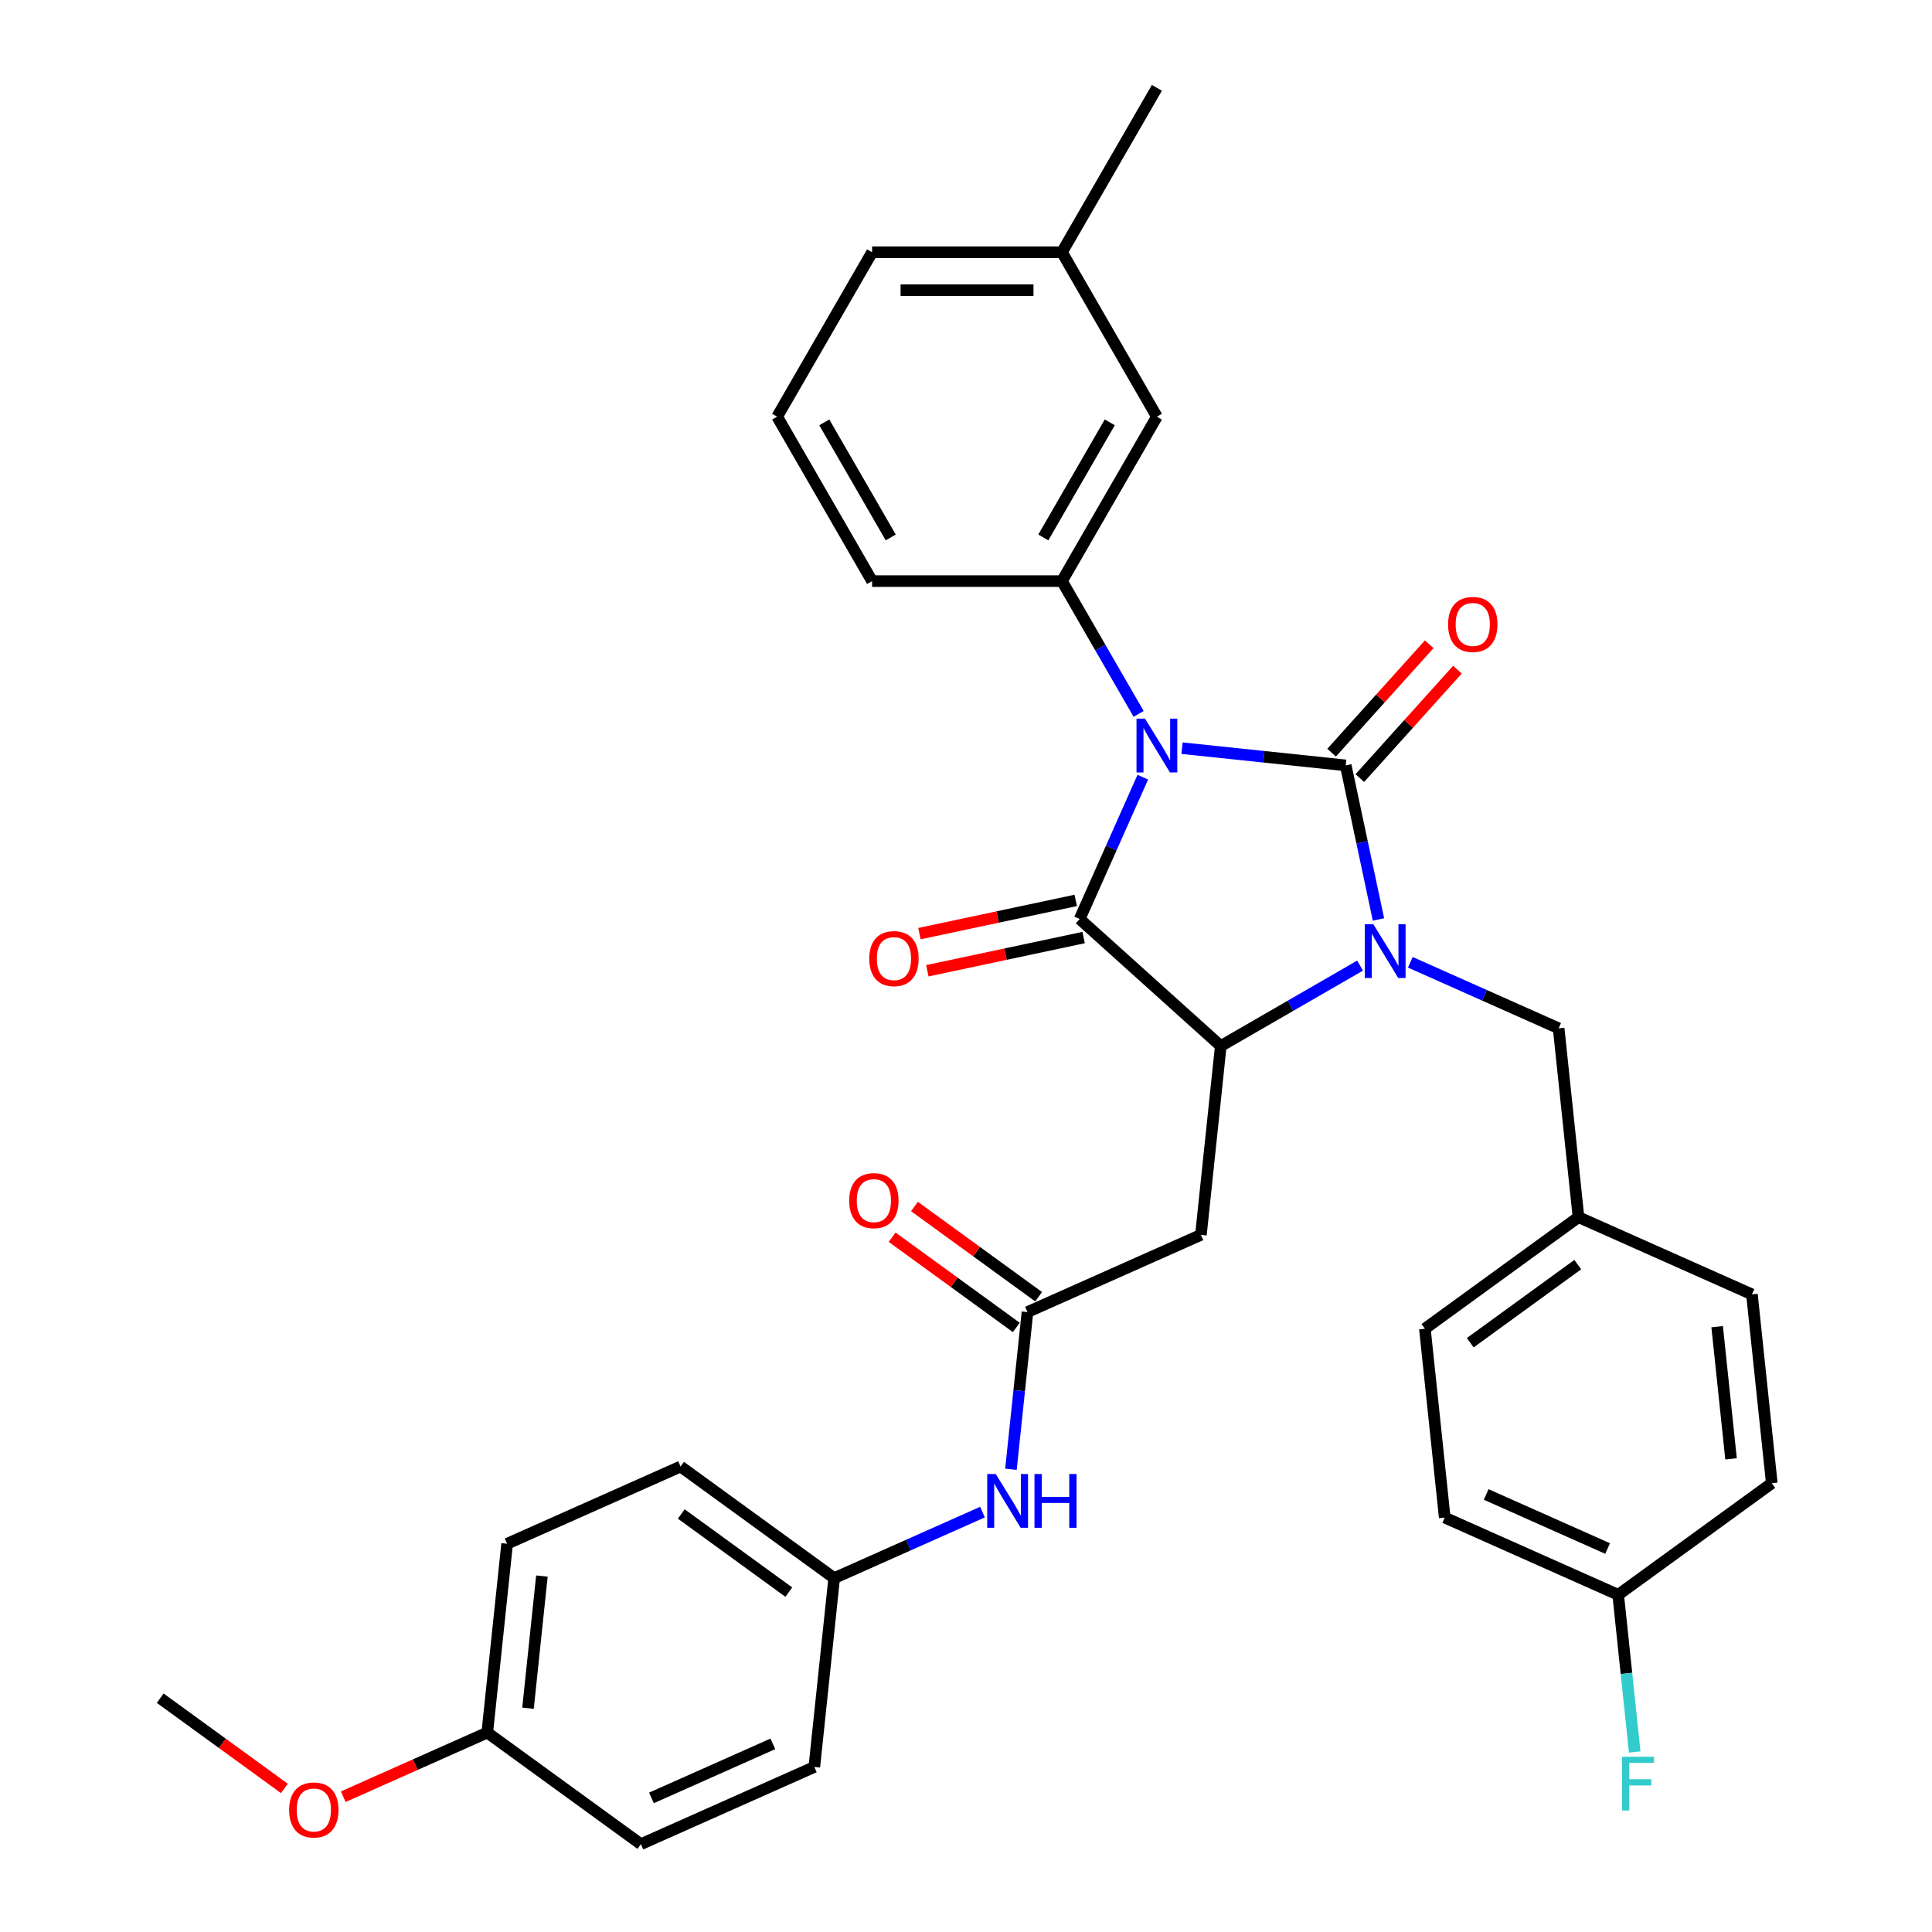 <?xml version='1.0' encoding='iso-8859-1'?>
<svg version='1.1' baseProfile='full'
              xmlns='http://www.w3.org/2000/svg'
                      xmlns:rdkit='http://www.rdkit.org/xml'
                      xmlns:xlink='http://www.w3.org/1999/xlink'
                  xml:space='preserve'
width='1000px' height='1000px' viewBox='0 0 1000 1000'>
<!-- END OF HEADER -->
<rect style='opacity:1.0;fill:#FFFFFF;stroke:none' width='1000' height='1000' x='0' y='0'> </rect>
<path class='bond-0' d='M 611.817,387.254 L 654.179,391.706' style='fill:none;fill-rule:evenodd;stroke:#0000FF;stroke-width:6px;stroke-linecap:butt;stroke-linejoin:miter;stroke-opacity:1' />
<path class='bond-0' d='M 654.179,391.706 L 696.541,396.159' style='fill:none;fill-rule:evenodd;stroke:#000000;stroke-width:6px;stroke-linecap:butt;stroke-linejoin:miter;stroke-opacity:1' />
<path class='bond-2' d='M 591.516,402.259 L 575.175,438.962' style='fill:none;fill-rule:evenodd;stroke:#0000FF;stroke-width:6px;stroke-linecap:butt;stroke-linejoin:miter;stroke-opacity:1' />
<path class='bond-2' d='M 575.175,438.962 L 558.834,475.664' style='fill:none;fill-rule:evenodd;stroke:#000000;stroke-width:6px;stroke-linecap:butt;stroke-linejoin:miter;stroke-opacity:1' />
<path class='bond-4' d='M 589.353,369.514 L 569.511,335.146' style='fill:none;fill-rule:evenodd;stroke:#0000FF;stroke-width:6px;stroke-linecap:butt;stroke-linejoin:miter;stroke-opacity:1' />
<path class='bond-4' d='M 569.511,335.146 L 549.668,300.778' style='fill:none;fill-rule:evenodd;stroke:#000000;stroke-width:6px;stroke-linecap:butt;stroke-linejoin:miter;stroke-opacity:1' />
<path class='bond-1' d='M 696.541,396.159 L 705.017,436.036' style='fill:none;fill-rule:evenodd;stroke:#000000;stroke-width:6px;stroke-linecap:butt;stroke-linejoin:miter;stroke-opacity:1' />
<path class='bond-1' d='M 705.017,436.036 L 713.494,475.913' style='fill:none;fill-rule:evenodd;stroke:#0000FF;stroke-width:6px;stroke-linecap:butt;stroke-linejoin:miter;stroke-opacity:1' />
<path class='bond-8' d='M 703.845,402.735 L 729.107,374.677' style='fill:none;fill-rule:evenodd;stroke:#000000;stroke-width:6px;stroke-linecap:butt;stroke-linejoin:miter;stroke-opacity:1' />
<path class='bond-8' d='M 729.107,374.677 L 754.37,346.62' style='fill:none;fill-rule:evenodd;stroke:#FF0000;stroke-width:6px;stroke-linecap:butt;stroke-linejoin:miter;stroke-opacity:1' />
<path class='bond-8' d='M 689.238,389.583 L 714.501,361.526' style='fill:none;fill-rule:evenodd;stroke:#000000;stroke-width:6px;stroke-linecap:butt;stroke-linejoin:miter;stroke-opacity:1' />
<path class='bond-8' d='M 714.501,361.526 L 739.764,333.468' style='fill:none;fill-rule:evenodd;stroke:#FF0000;stroke-width:6px;stroke-linecap:butt;stroke-linejoin:miter;stroke-opacity:1' />
<path class='bond-7' d='M 729.985,498.079 L 768.368,515.168' style='fill:none;fill-rule:evenodd;stroke:#0000FF;stroke-width:6px;stroke-linecap:butt;stroke-linejoin:miter;stroke-opacity:1' />
<path class='bond-7' d='M 768.368,515.168 L 806.752,532.257' style='fill:none;fill-rule:evenodd;stroke:#000000;stroke-width:6px;stroke-linecap:butt;stroke-linejoin:miter;stroke-opacity:1' />
<path class='bond-33' d='M 703.962,499.798 L 667.914,520.61' style='fill:none;fill-rule:evenodd;stroke:#0000FF;stroke-width:6px;stroke-linecap:butt;stroke-linejoin:miter;stroke-opacity:1' />
<path class='bond-33' d='M 667.914,520.61 L 631.866,541.423' style='fill:none;fill-rule:evenodd;stroke:#000000;stroke-width:6px;stroke-linecap:butt;stroke-linejoin:miter;stroke-opacity:1' />
<path class='bond-3' d='M 558.834,475.664 L 631.866,541.423' style='fill:none;fill-rule:evenodd;stroke:#000000;stroke-width:6px;stroke-linecap:butt;stroke-linejoin:miter;stroke-opacity:1' />
<path class='bond-9' d='M 556.791,466.052 L 516.343,474.649' style='fill:none;fill-rule:evenodd;stroke:#000000;stroke-width:6px;stroke-linecap:butt;stroke-linejoin:miter;stroke-opacity:1' />
<path class='bond-9' d='M 516.343,474.649 L 475.896,483.246' style='fill:none;fill-rule:evenodd;stroke:#FF0000;stroke-width:6px;stroke-linecap:butt;stroke-linejoin:miter;stroke-opacity:1' />
<path class='bond-9' d='M 560.877,485.277 L 520.43,493.874' style='fill:none;fill-rule:evenodd;stroke:#000000;stroke-width:6px;stroke-linecap:butt;stroke-linejoin:miter;stroke-opacity:1' />
<path class='bond-9' d='M 520.43,493.874 L 479.983,502.472' style='fill:none;fill-rule:evenodd;stroke:#FF0000;stroke-width:6px;stroke-linecap:butt;stroke-linejoin:miter;stroke-opacity:1' />
<path class='bond-5' d='M 631.866,541.423 L 621.593,639.159' style='fill:none;fill-rule:evenodd;stroke:#000000;stroke-width:6px;stroke-linecap:butt;stroke-linejoin:miter;stroke-opacity:1' />
<path class='bond-11' d='M 549.668,300.778 L 598.805,215.67' style='fill:none;fill-rule:evenodd;stroke:#000000;stroke-width:6px;stroke-linecap:butt;stroke-linejoin:miter;stroke-opacity:1' />
<path class='bond-11' d='M 540.017,278.185 L 574.413,218.609' style='fill:none;fill-rule:evenodd;stroke:#000000;stroke-width:6px;stroke-linecap:butt;stroke-linejoin:miter;stroke-opacity:1' />
<path class='bond-18' d='M 549.668,300.778 L 451.394,300.778' style='fill:none;fill-rule:evenodd;stroke:#000000;stroke-width:6px;stroke-linecap:butt;stroke-linejoin:miter;stroke-opacity:1' />
<path class='bond-6' d='M 621.593,639.159 L 531.815,679.13' style='fill:none;fill-rule:evenodd;stroke:#000000;stroke-width:6px;stroke-linecap:butt;stroke-linejoin:miter;stroke-opacity:1' />
<path class='bond-10' d='M 531.815,679.13 L 527.539,719.812' style='fill:none;fill-rule:evenodd;stroke:#000000;stroke-width:6px;stroke-linecap:butt;stroke-linejoin:miter;stroke-opacity:1' />
<path class='bond-10' d='M 527.539,719.812 L 523.264,760.494' style='fill:none;fill-rule:evenodd;stroke:#0000FF;stroke-width:6px;stroke-linecap:butt;stroke-linejoin:miter;stroke-opacity:1' />
<path class='bond-12' d='M 537.592,671.18 L 505.455,647.831' style='fill:none;fill-rule:evenodd;stroke:#000000;stroke-width:6px;stroke-linecap:butt;stroke-linejoin:miter;stroke-opacity:1' />
<path class='bond-12' d='M 505.455,647.831 L 473.319,624.483' style='fill:none;fill-rule:evenodd;stroke:#FF0000;stroke-width:6px;stroke-linecap:butt;stroke-linejoin:miter;stroke-opacity:1' />
<path class='bond-12' d='M 526.039,687.081 L 493.902,663.732' style='fill:none;fill-rule:evenodd;stroke:#000000;stroke-width:6px;stroke-linecap:butt;stroke-linejoin:miter;stroke-opacity:1' />
<path class='bond-12' d='M 493.902,663.732 L 461.766,640.384' style='fill:none;fill-rule:evenodd;stroke:#FF0000;stroke-width:6px;stroke-linecap:butt;stroke-linejoin:miter;stroke-opacity:1' />
<path class='bond-14' d='M 806.752,532.257 L 817.024,629.993' style='fill:none;fill-rule:evenodd;stroke:#000000;stroke-width:6px;stroke-linecap:butt;stroke-linejoin:miter;stroke-opacity:1' />
<path class='bond-13' d='M 508.531,782.659 L 470.148,799.749' style='fill:none;fill-rule:evenodd;stroke:#0000FF;stroke-width:6px;stroke-linecap:butt;stroke-linejoin:miter;stroke-opacity:1' />
<path class='bond-13' d='M 470.148,799.749 L 431.765,816.838' style='fill:none;fill-rule:evenodd;stroke:#000000;stroke-width:6px;stroke-linecap:butt;stroke-linejoin:miter;stroke-opacity:1' />
<path class='bond-17' d='M 598.805,215.67 L 549.668,130.563' style='fill:none;fill-rule:evenodd;stroke:#000000;stroke-width:6px;stroke-linecap:butt;stroke-linejoin:miter;stroke-opacity:1' />
<path class='bond-20' d='M 431.765,816.838 L 421.492,914.574' style='fill:none;fill-rule:evenodd;stroke:#000000;stroke-width:6px;stroke-linecap:butt;stroke-linejoin:miter;stroke-opacity:1' />
<path class='bond-21' d='M 431.765,816.838 L 352.259,759.074' style='fill:none;fill-rule:evenodd;stroke:#000000;stroke-width:6px;stroke-linecap:butt;stroke-linejoin:miter;stroke-opacity:1' />
<path class='bond-21' d='M 408.286,824.074 L 352.632,783.639' style='fill:none;fill-rule:evenodd;stroke:#000000;stroke-width:6px;stroke-linecap:butt;stroke-linejoin:miter;stroke-opacity:1' />
<path class='bond-22' d='M 817.024,629.993 L 906.802,669.965' style='fill:none;fill-rule:evenodd;stroke:#000000;stroke-width:6px;stroke-linecap:butt;stroke-linejoin:miter;stroke-opacity:1' />
<path class='bond-23' d='M 817.024,629.993 L 737.519,687.757' style='fill:none;fill-rule:evenodd;stroke:#000000;stroke-width:6px;stroke-linecap:butt;stroke-linejoin:miter;stroke-opacity:1' />
<path class='bond-23' d='M 816.651,654.559 L 760.997,694.994' style='fill:none;fill-rule:evenodd;stroke:#000000;stroke-width:6px;stroke-linecap:butt;stroke-linejoin:miter;stroke-opacity:1' />
<path class='bond-15' d='M 837.569,825.465 L 747.791,785.493' style='fill:none;fill-rule:evenodd;stroke:#000000;stroke-width:6px;stroke-linecap:butt;stroke-linejoin:miter;stroke-opacity:1' />
<path class='bond-15' d='M 832.097,801.514 L 769.252,773.533' style='fill:none;fill-rule:evenodd;stroke:#000000;stroke-width:6px;stroke-linecap:butt;stroke-linejoin:miter;stroke-opacity:1' />
<path class='bond-19' d='M 837.569,825.465 L 841.845,866.147' style='fill:none;fill-rule:evenodd;stroke:#000000;stroke-width:6px;stroke-linecap:butt;stroke-linejoin:miter;stroke-opacity:1' />
<path class='bond-19' d='M 841.845,866.147 L 846.121,906.828' style='fill:none;fill-rule:evenodd;stroke:#33CCCC;stroke-width:6px;stroke-linecap:butt;stroke-linejoin:miter;stroke-opacity:1' />
<path class='bond-35' d='M 837.569,825.465 L 917.075,767.701' style='fill:none;fill-rule:evenodd;stroke:#000000;stroke-width:6px;stroke-linecap:butt;stroke-linejoin:miter;stroke-opacity:1' />
<path class='bond-16' d='M 252.209,896.781 L 262.481,799.045' style='fill:none;fill-rule:evenodd;stroke:#000000;stroke-width:6px;stroke-linecap:butt;stroke-linejoin:miter;stroke-opacity:1' />
<path class='bond-16' d='M 273.297,884.175 L 280.488,815.76' style='fill:none;fill-rule:evenodd;stroke:#000000;stroke-width:6px;stroke-linecap:butt;stroke-linejoin:miter;stroke-opacity:1' />
<path class='bond-28' d='M 252.209,896.781 L 214.936,913.376' style='fill:none;fill-rule:evenodd;stroke:#000000;stroke-width:6px;stroke-linecap:butt;stroke-linejoin:miter;stroke-opacity:1' />
<path class='bond-28' d='M 214.936,913.376 L 177.663,929.971' style='fill:none;fill-rule:evenodd;stroke:#FF0000;stroke-width:6px;stroke-linecap:butt;stroke-linejoin:miter;stroke-opacity:1' />
<path class='bond-36' d='M 252.209,896.781 L 331.714,954.545' style='fill:none;fill-rule:evenodd;stroke:#000000;stroke-width:6px;stroke-linecap:butt;stroke-linejoin:miter;stroke-opacity:1' />
<path class='bond-31' d='M 549.668,130.563 L 598.805,45.455' style='fill:none;fill-rule:evenodd;stroke:#000000;stroke-width:6px;stroke-linecap:butt;stroke-linejoin:miter;stroke-opacity:1' />
<path class='bond-34' d='M 549.668,130.563 L 451.394,130.563' style='fill:none;fill-rule:evenodd;stroke:#000000;stroke-width:6px;stroke-linecap:butt;stroke-linejoin:miter;stroke-opacity:1' />
<path class='bond-34' d='M 534.927,150.217 L 466.135,150.217' style='fill:none;fill-rule:evenodd;stroke:#000000;stroke-width:6px;stroke-linecap:butt;stroke-linejoin:miter;stroke-opacity:1' />
<path class='bond-29' d='M 451.394,300.778 L 402.257,215.67' style='fill:none;fill-rule:evenodd;stroke:#000000;stroke-width:6px;stroke-linecap:butt;stroke-linejoin:miter;stroke-opacity:1' />
<path class='bond-29' d='M 461.045,278.185 L 426.649,218.609' style='fill:none;fill-rule:evenodd;stroke:#000000;stroke-width:6px;stroke-linecap:butt;stroke-linejoin:miter;stroke-opacity:1' />
<path class='bond-26' d='M 421.492,914.574 L 331.714,954.545' style='fill:none;fill-rule:evenodd;stroke:#000000;stroke-width:6px;stroke-linecap:butt;stroke-linejoin:miter;stroke-opacity:1' />
<path class='bond-26' d='M 400.031,902.614 L 337.187,930.594' style='fill:none;fill-rule:evenodd;stroke:#000000;stroke-width:6px;stroke-linecap:butt;stroke-linejoin:miter;stroke-opacity:1' />
<path class='bond-27' d='M 352.259,759.074 L 262.481,799.045' style='fill:none;fill-rule:evenodd;stroke:#000000;stroke-width:6px;stroke-linecap:butt;stroke-linejoin:miter;stroke-opacity:1' />
<path class='bond-24' d='M 906.802,669.965 L 917.075,767.701' style='fill:none;fill-rule:evenodd;stroke:#000000;stroke-width:6px;stroke-linecap:butt;stroke-linejoin:miter;stroke-opacity:1' />
<path class='bond-24' d='M 888.796,686.68 L 895.986,755.095' style='fill:none;fill-rule:evenodd;stroke:#000000;stroke-width:6px;stroke-linecap:butt;stroke-linejoin:miter;stroke-opacity:1' />
<path class='bond-25' d='M 737.519,687.757 L 747.791,785.493' style='fill:none;fill-rule:evenodd;stroke:#000000;stroke-width:6px;stroke-linecap:butt;stroke-linejoin:miter;stroke-opacity:1' />
<path class='bond-32' d='M 147.198,925.686 L 115.062,902.337' style='fill:none;fill-rule:evenodd;stroke:#FF0000;stroke-width:6px;stroke-linecap:butt;stroke-linejoin:miter;stroke-opacity:1' />
<path class='bond-32' d='M 115.062,902.337 L 82.925,878.989' style='fill:none;fill-rule:evenodd;stroke:#000000;stroke-width:6px;stroke-linecap:butt;stroke-linejoin:miter;stroke-opacity:1' />
<path class='bond-30' d='M 402.257,215.67 L 451.394,130.563' style='fill:none;fill-rule:evenodd;stroke:#000000;stroke-width:6px;stroke-linecap:butt;stroke-linejoin:miter;stroke-opacity:1' />
<path  class='atom-0' d='M 592.654 371.971
L 601.773 386.712
Q 602.677 388.166, 604.132 390.8
Q 605.586 393.434, 605.665 393.591
L 605.665 371.971
L 609.36 371.971
L 609.36 399.802
L 605.547 399.802
L 595.759 383.685
Q 594.619 381.798, 593.4 379.636
Q 592.221 377.474, 591.867 376.806
L 591.867 399.802
L 588.251 399.802
L 588.251 371.971
L 592.654 371.971
' fill='#0000FF'/>
<path  class='atom-2' d='M 710.822 478.37
L 719.942 493.111
Q 720.846 494.566, 722.3 497.199
Q 723.755 499.833, 723.833 499.99
L 723.833 478.37
L 727.528 478.37
L 727.528 506.201
L 723.715 506.201
L 713.927 490.084
Q 712.787 488.197, 711.569 486.035
Q 710.389 483.873, 710.036 483.205
L 710.036 506.201
L 706.419 506.201
L 706.419 478.37
L 710.822 478.37
' fill='#0000FF'/>
<path  class='atom-9' d='M 749.524 323.206
Q 749.524 316.523, 752.826 312.788
Q 756.128 309.054, 762.3 309.054
Q 768.471 309.054, 771.773 312.788
Q 775.075 316.523, 775.075 323.206
Q 775.075 329.967, 771.734 333.819
Q 768.393 337.632, 762.3 337.632
Q 756.167 337.632, 752.826 333.819
Q 749.524 330.006, 749.524 323.206
M 762.3 334.487
Q 766.545 334.487, 768.825 331.657
Q 771.144 328.787, 771.144 323.206
Q 771.144 317.741, 768.825 314.99
Q 766.545 312.199, 762.3 312.199
Q 758.054 312.199, 755.735 314.95
Q 753.455 317.702, 753.455 323.206
Q 753.455 328.827, 755.735 331.657
Q 758.054 334.487, 762.3 334.487
' fill='#FF0000'/>
<path  class='atom-10' d='M 449.931 496.175
Q 449.931 489.493, 453.233 485.758
Q 456.535 482.024, 462.707 482.024
Q 468.879 482.024, 472.181 485.758
Q 475.483 489.493, 475.483 496.175
Q 475.483 502.937, 472.141 506.789
Q 468.8 510.602, 462.707 510.602
Q 456.575 510.602, 453.233 506.789
Q 449.931 502.976, 449.931 496.175
M 462.707 507.457
Q 466.952 507.457, 469.232 504.627
Q 471.552 501.757, 471.552 496.175
Q 471.552 490.711, 469.232 487.96
Q 466.952 485.169, 462.707 485.169
Q 458.462 485.169, 456.142 487.92
Q 453.862 490.672, 453.862 496.175
Q 453.862 501.797, 456.142 504.627
Q 458.462 507.457, 462.707 507.457
' fill='#FF0000'/>
<path  class='atom-11' d='M 515.391 762.951
L 524.511 777.692
Q 525.415 779.146, 526.869 781.78
Q 528.324 784.414, 528.402 784.571
L 528.402 762.951
L 532.097 762.951
L 532.097 790.782
L 528.284 790.782
L 518.496 774.665
Q 517.356 772.778, 516.138 770.616
Q 514.958 768.454, 514.605 767.786
L 514.605 790.782
L 510.988 790.782
L 510.988 762.951
L 515.391 762.951
' fill='#0000FF'/>
<path  class='atom-11' d='M 535.439 762.951
L 539.213 762.951
L 539.213 774.783
L 553.443 774.783
L 553.443 762.951
L 557.216 762.951
L 557.216 790.782
L 553.443 790.782
L 553.443 777.927
L 539.213 777.927
L 539.213 790.782
L 535.439 790.782
L 535.439 762.951
' fill='#0000FF'/>
<path  class='atom-13' d='M 439.534 621.445
Q 439.534 614.762, 442.836 611.028
Q 446.138 607.293, 452.31 607.293
Q 458.481 607.293, 461.783 611.028
Q 465.085 614.762, 465.085 621.445
Q 465.085 628.206, 461.744 632.058
Q 458.403 635.871, 452.31 635.871
Q 446.177 635.871, 442.836 632.058
Q 439.534 628.245, 439.534 621.445
M 452.31 632.727
Q 456.555 632.727, 458.835 629.896
Q 461.154 627.027, 461.154 621.445
Q 461.154 615.981, 458.835 613.229
Q 456.555 610.438, 452.31 610.438
Q 448.064 610.438, 445.745 613.19
Q 443.465 615.941, 443.465 621.445
Q 443.465 627.066, 445.745 629.896
Q 448.064 632.727, 452.31 632.727
' fill='#FF0000'/>
<path  class='atom-20' d='M 839.567 909.285
L 856.116 909.285
L 856.116 912.469
L 843.301 912.469
L 843.301 920.921
L 854.701 920.921
L 854.701 924.144
L 843.301 924.144
L 843.301 937.116
L 839.567 937.116
L 839.567 909.285
' fill='#33CCCC'/>
<path  class='atom-29' d='M 149.655 936.832
Q 149.655 930.149, 152.957 926.415
Q 156.259 922.68, 162.431 922.68
Q 168.603 922.68, 171.905 926.415
Q 175.207 930.149, 175.207 936.832
Q 175.207 943.593, 171.865 947.445
Q 168.524 951.258, 162.431 951.258
Q 156.299 951.258, 152.957 947.445
Q 149.655 943.632, 149.655 936.832
M 162.431 948.114
Q 166.676 948.114, 168.956 945.283
Q 171.276 942.414, 171.276 936.832
Q 171.276 931.368, 168.956 928.616
Q 166.676 925.825, 162.431 925.825
Q 158.186 925.825, 155.866 928.577
Q 153.586 931.328, 153.586 936.832
Q 153.586 942.453, 155.866 945.283
Q 158.186 948.114, 162.431 948.114
' fill='#FF0000'/>
</svg>
